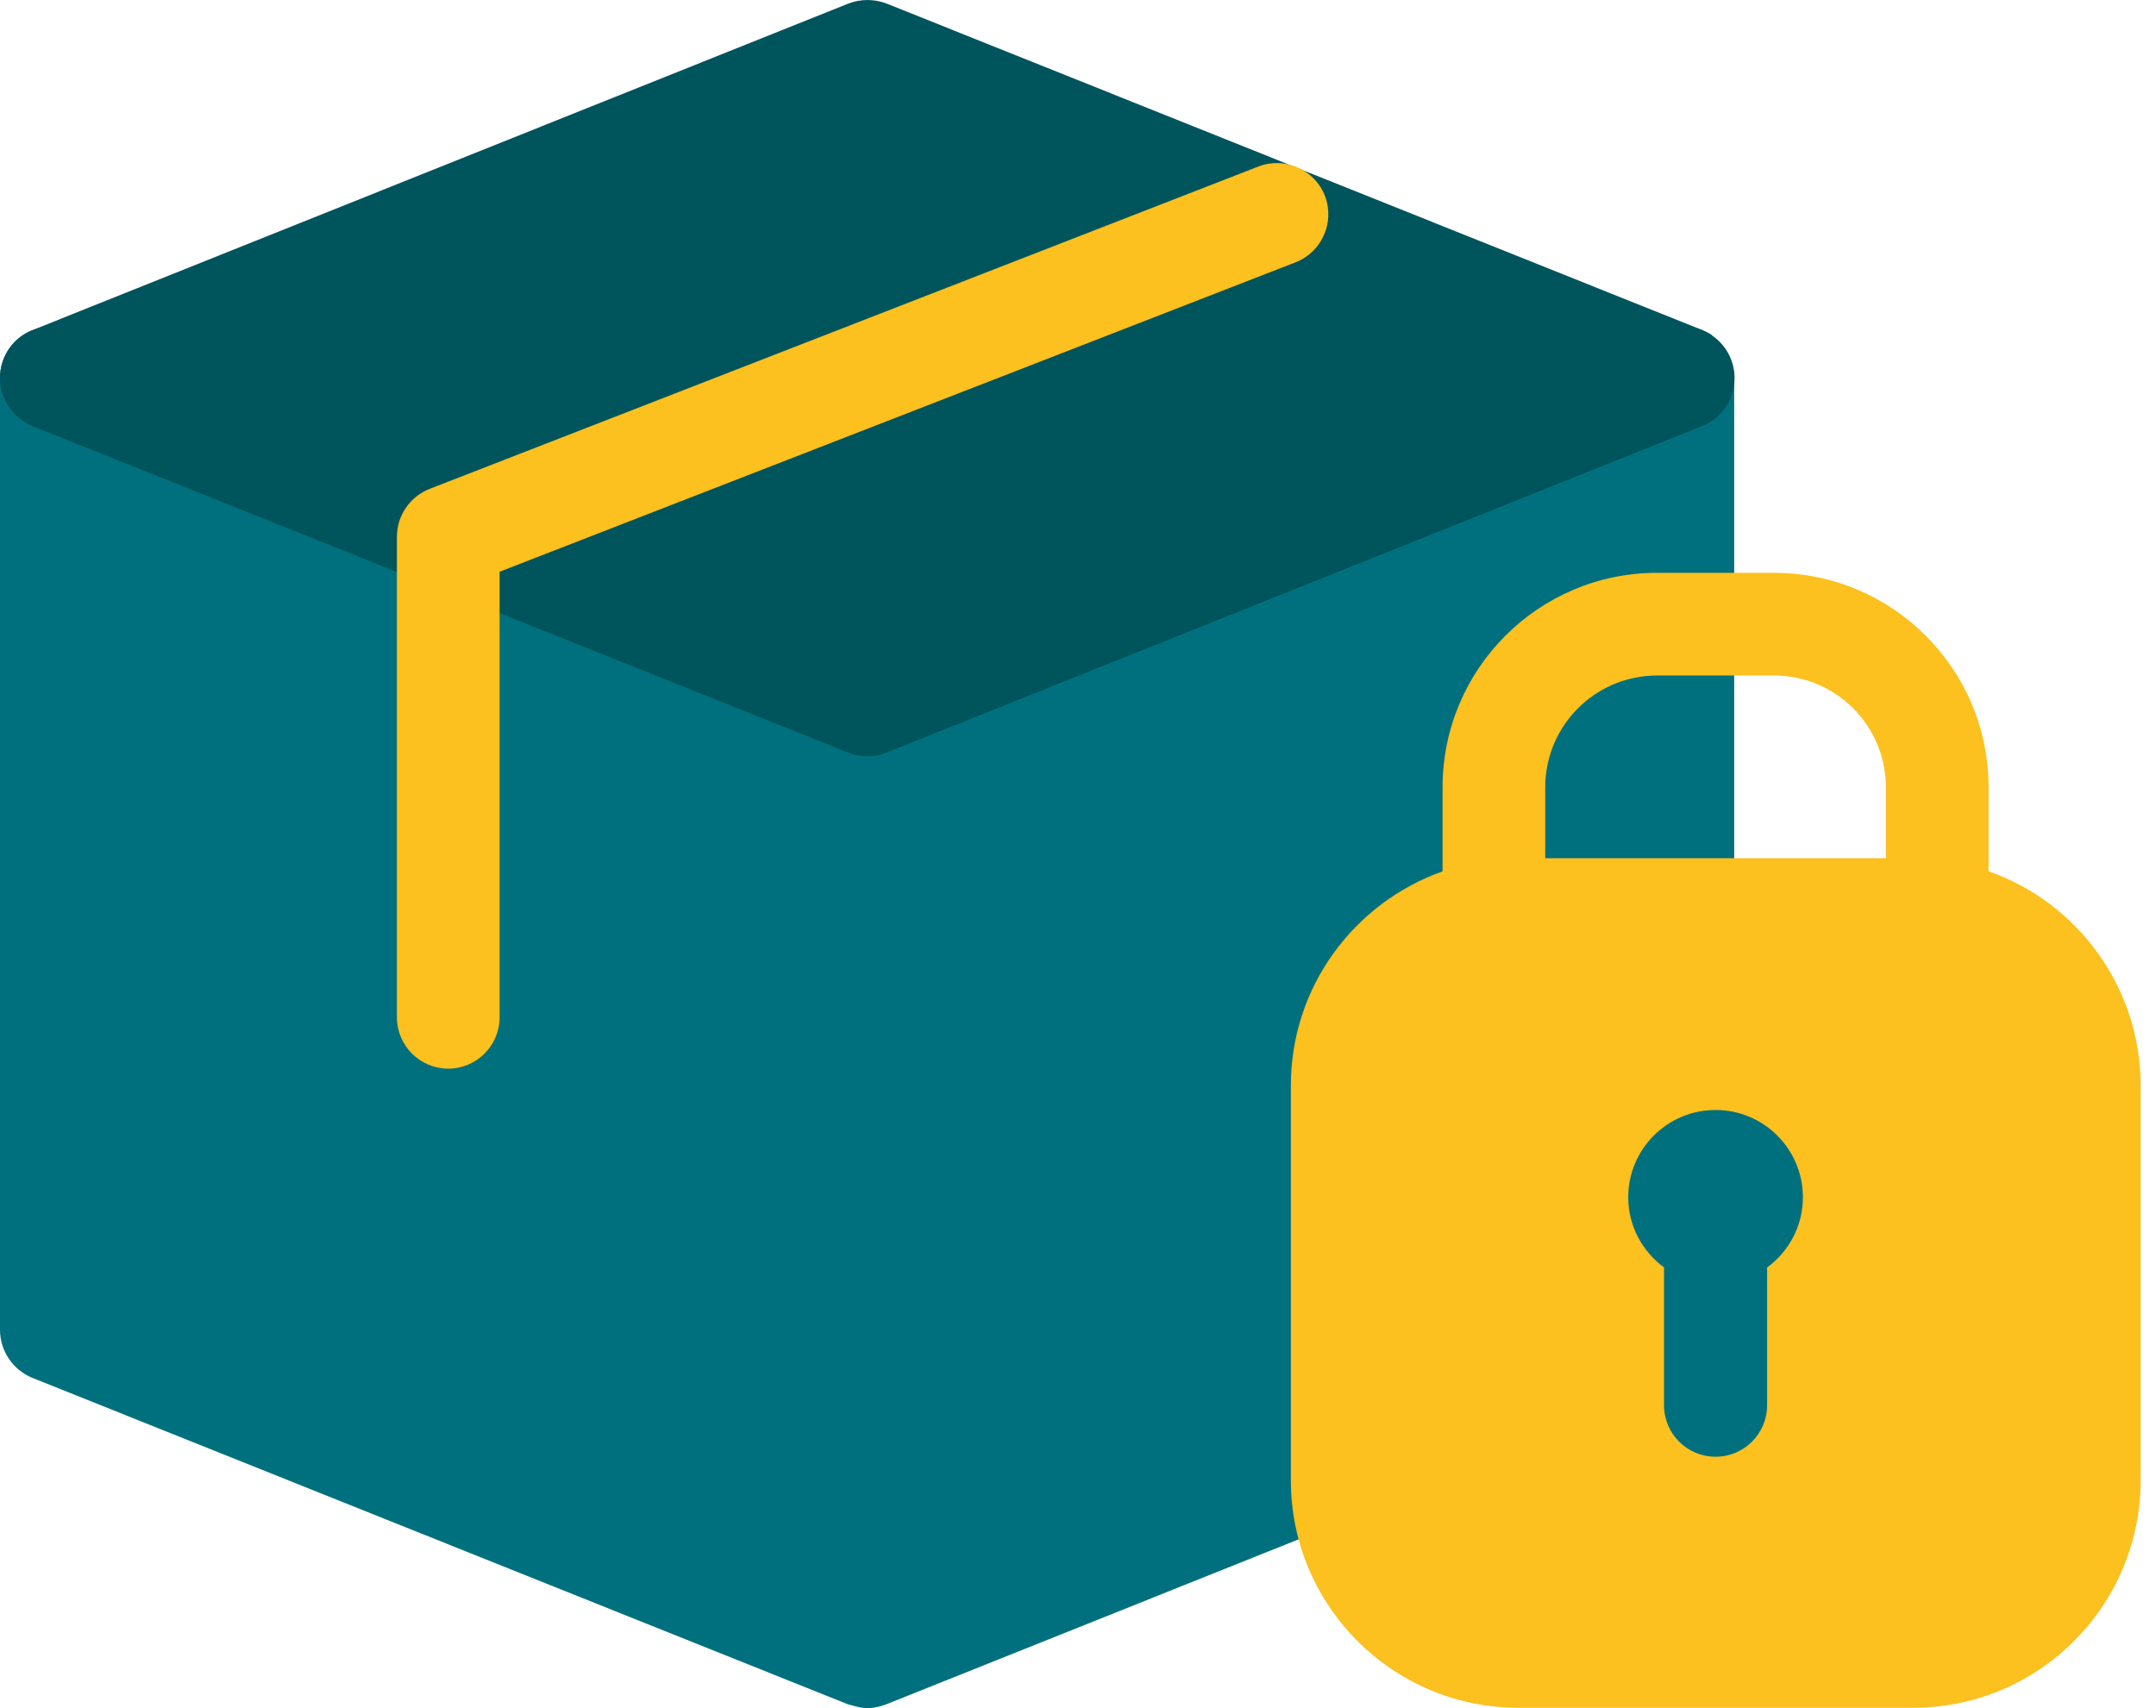 <svg width="53" height="42" viewBox="0 0 53 42" fill="none" xmlns="http://www.w3.org/2000/svg">
<path d="M42.092 8.245C41.742 8.012 41.301 7.967 40.915 8.12L21.329 15.963L1.734 8.12C1.348 7.967 0.907 8.012 0.557 8.245C0.207 8.479 0 8.874 0 9.288V32.701C0 33.213 0.314 33.68 0.791 33.878L20.853 41.91C20.853 41.91 20.898 41.919 20.925 41.928C20.943 41.928 20.97 41.937 20.988 41.946C21.096 41.973 21.203 42 21.32 42C21.32 42 21.32 42 21.329 42C21.437 42 21.536 41.982 21.634 41.955C21.662 41.955 21.688 41.937 21.715 41.928C21.733 41.928 21.76 41.919 21.778 41.91L32.173 37.75C32.398 37.66 32.596 37.499 32.739 37.301L42.407 23.465C42.55 23.25 42.631 22.998 42.631 22.746V9.306C42.631 8.883 42.425 8.497 42.074 8.263L42.092 8.245Z" fill="#00707E"/>
<path d="M41.858 8.12L21.796 0.088C21.491 -0.029 21.158 -0.029 20.853 0.088L0.791 8.12C0.314 8.308 0 8.776 0 9.297C0 9.818 0.314 10.276 0.791 10.474L20.853 18.506C21.006 18.569 21.167 18.596 21.32 18.596C21.473 18.596 21.634 18.569 21.787 18.506L41.849 10.474C42.326 10.285 42.64 9.818 42.64 9.297C42.64 8.776 42.326 8.317 41.849 8.12H41.858Z" fill="#00545C"/>
<path d="M11.024 26.277C10.323 26.277 9.757 25.711 9.757 25.01V13.196C9.757 12.675 10.081 12.208 10.566 12.019L30.933 4.095C31.58 3.843 32.317 4.167 32.569 4.813C32.82 5.46 32.497 6.197 31.85 6.449L12.282 14.058V25.01C12.282 25.711 11.716 26.277 11.015 26.277H11.024Z" fill="#FCC01F"/>
<path d="M48.884 21.426V19.359C48.884 16.448 46.521 14.085 43.61 14.085H40.735C37.825 14.085 35.462 16.448 35.462 19.359V21.426C33.287 22.198 31.733 24.265 31.733 26.691V36.403C31.733 39.484 34.24 41.991 37.321 41.991H47.033C50.115 41.991 52.622 39.484 52.622 36.403V26.691C52.622 24.265 51.059 22.189 48.893 21.426H48.884ZM40.735 16.61H43.61C45.129 16.61 46.36 17.841 46.36 19.359V21.102H37.986V19.359C37.986 17.841 39.217 16.61 40.735 16.61Z" fill="#FCC01F"/>
<path d="M44.32 29.44C44.32 28.254 43.359 27.293 42.173 27.293C40.987 27.293 40.026 28.254 40.026 29.44C40.026 30.149 40.376 30.77 40.906 31.165V34.552C40.906 35.253 41.472 35.819 42.173 35.819C42.874 35.819 43.44 35.253 43.44 34.552V31.165C43.97 30.778 44.32 30.149 44.32 29.44Z" fill="#00707E"/>
</svg>
